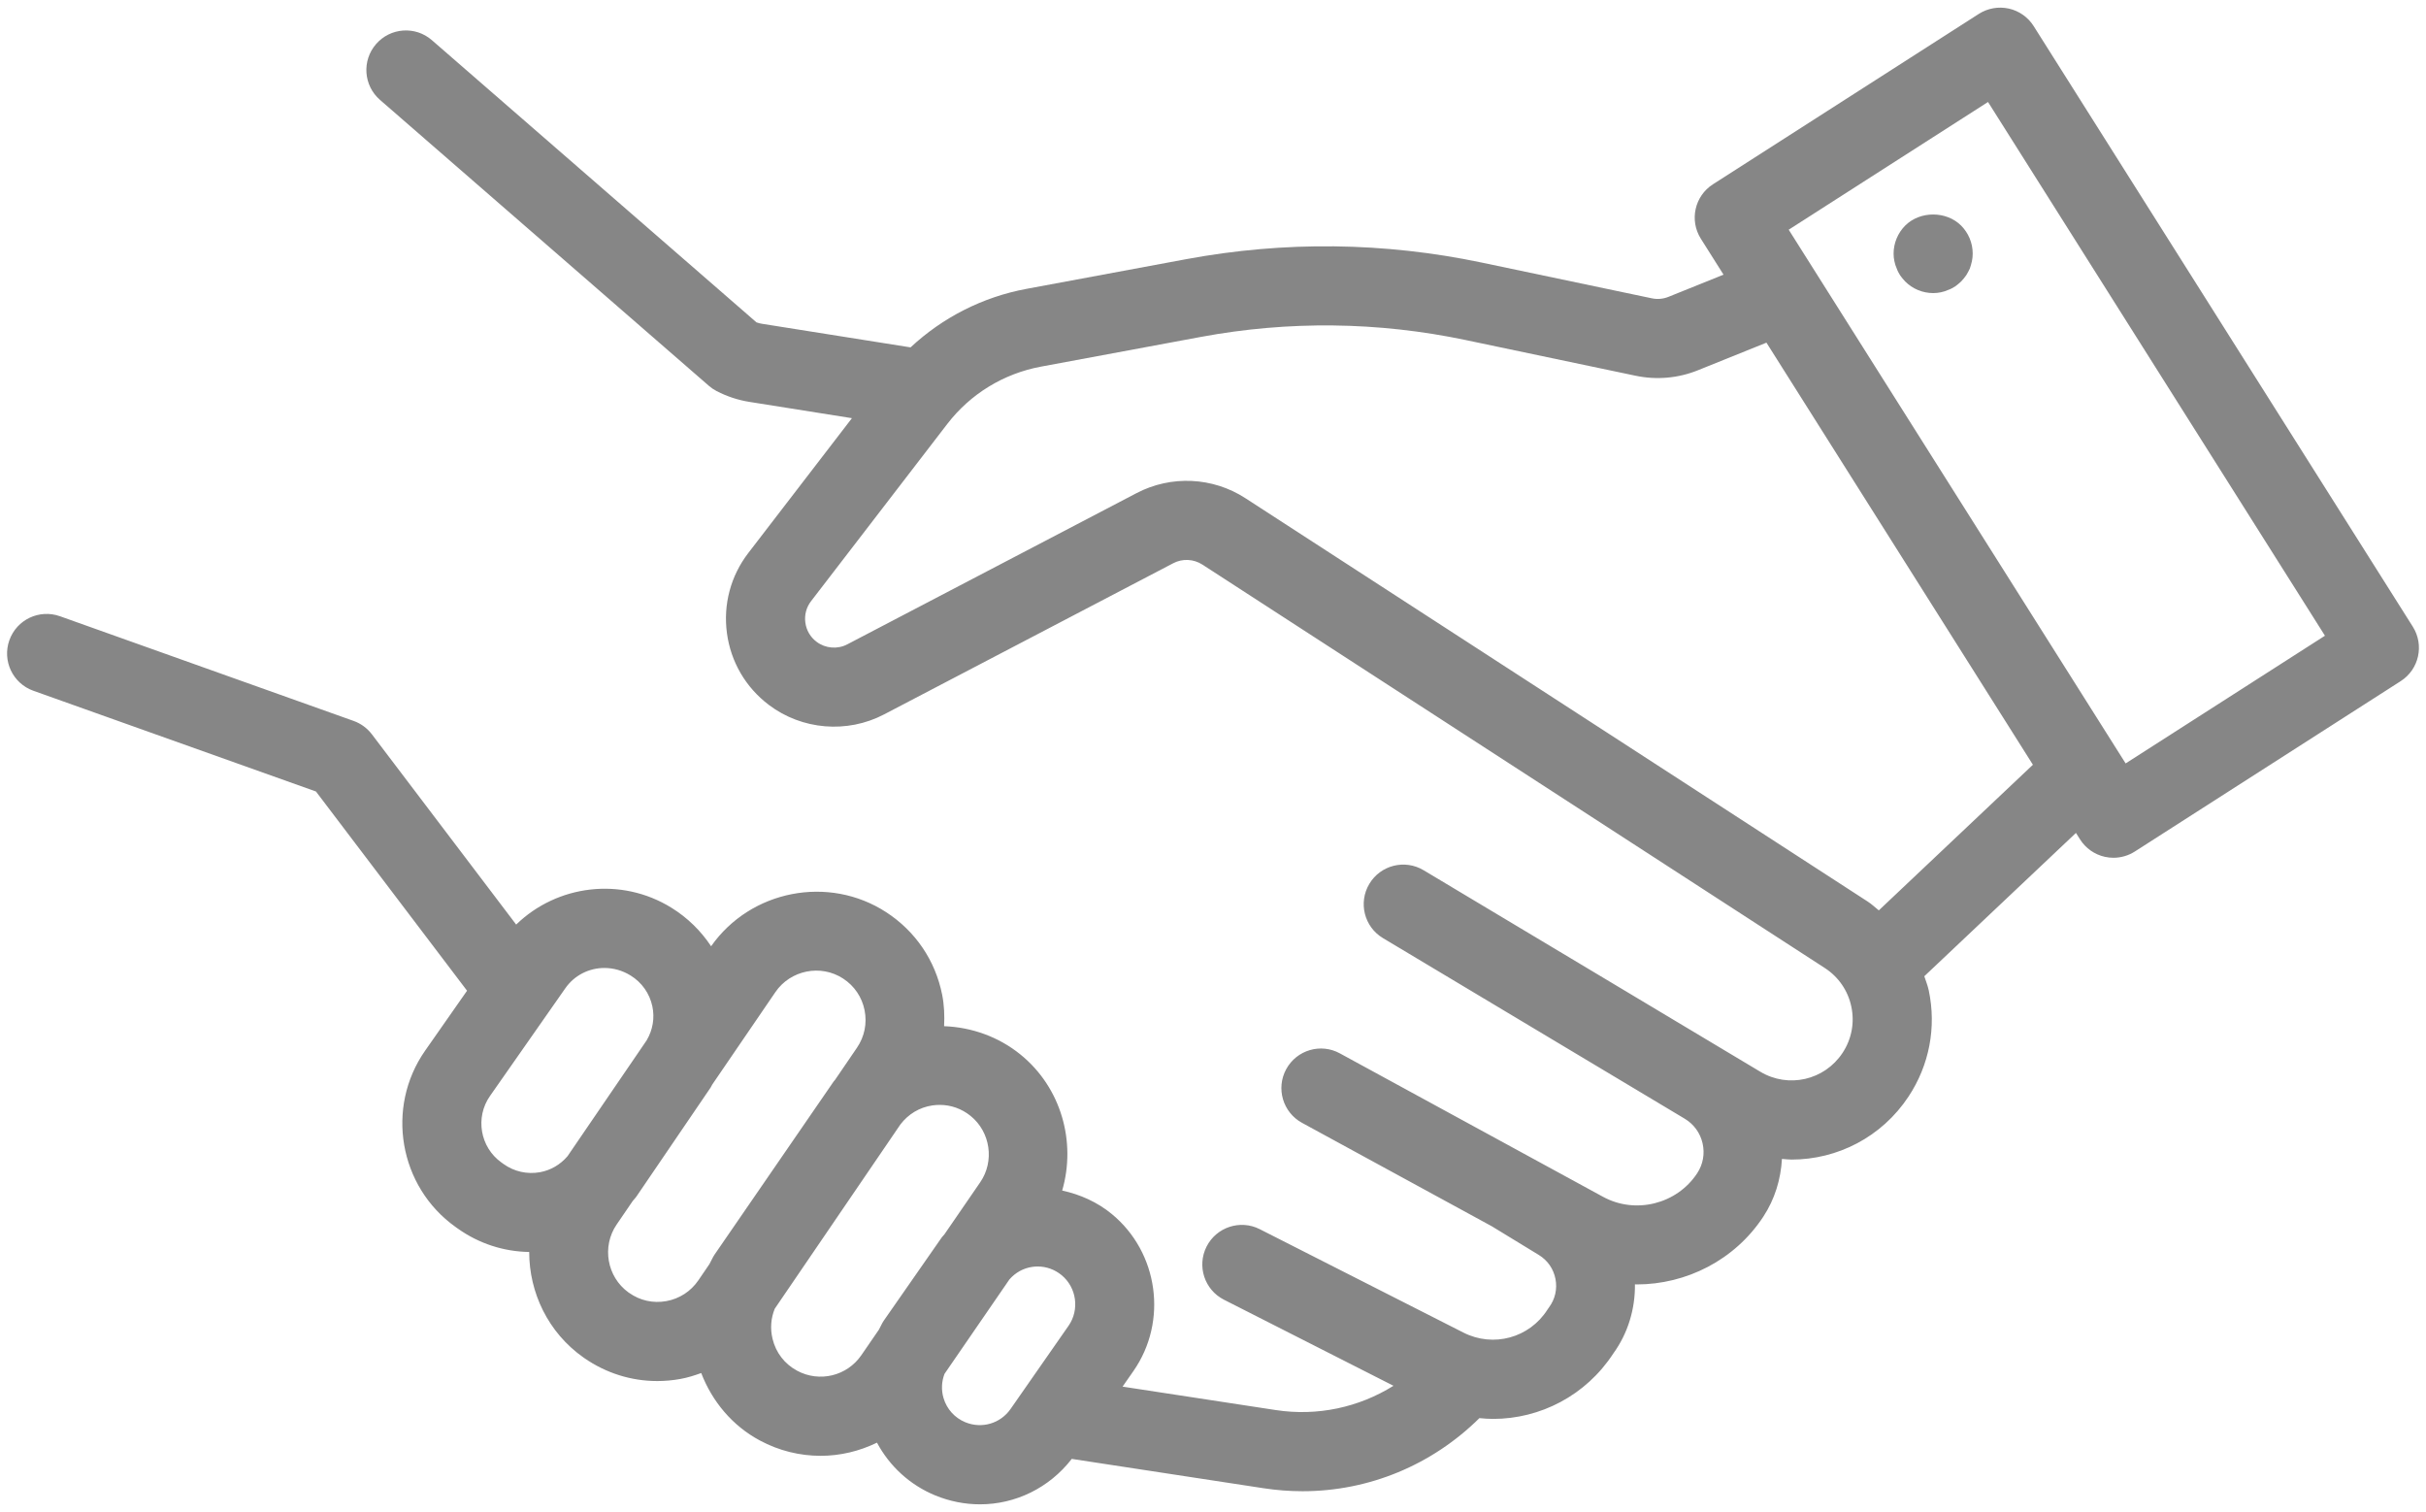 <?xml version="1.0" encoding="UTF-8"?>
<svg width="276px" height="172px" viewBox="0 0 276 172" version="1.1" xmlns="http://www.w3.org/2000/svg" xmlns:xlink="http://www.w3.org/1999/xlink">
    <!-- Generator: Sketch 47.1 (45422) - http://www.bohemiancoding.com/sketch -->
    <title>local_partners</title>
    <desc>Created with Sketch.</desc>
    <defs></defs>
    <g id="Page-1" stroke="none" stroke-width="1" fill="none" fill-rule="evenodd">
        <g id="local_partners" transform="translate(0, -1)" fill-rule="nonzero" fill="#868686">
            <path d="M274.5,72.293 L231.363,3.966 C230.722,2.953 229.705,2.236 228.536,1.976 C227.361,1.718 226.143,1.933 225.129,2.579 L194.877,21.964 C192.794,23.298 192.179,26.064 193.5,28.155 L196.081,32.244 L189.826,34.765 C189.223,35.011 188.563,35.071 187.925,34.935 L168.606,30.877 C157.465,28.536 146.145,28.406 134.944,30.484 L116.771,33.862 C111.795,34.787 107.246,37.114 103.592,40.517 L86.678,37.831 C86.467,37.797 86.262,37.744 86.062,37.671 L49.134,5.569 C47.253,3.931 44.414,4.139 42.785,6.013 C41.153,7.888 41.353,10.73 43.228,12.36 L80.648,44.891 C80.918,45.126 81.217,45.328 81.533,45.492 C82.705,46.098 83.959,46.511 85.263,46.719 L96.922,48.571 L85.137,63.902 C83.127,66.518 82.263,69.76 82.702,73.029 C83.142,76.297 84.835,79.193 87.463,81.184 C91.23,84.036 96.375,84.467 100.567,82.276 L133.482,65.069 C134.522,64.522 135.794,64.583 136.79,65.225 L207.604,111.12 C209.168,112.135 210.243,113.699 210.624,115.527 C211.008,117.354 210.65,119.22 209.622,120.777 C207.565,123.89 203.455,124.832 200.256,122.913 L161.959,99.996 C159.829,98.72 157.063,99.41 155.786,101.547 C154.509,103.678 155.203,106.443 157.336,107.718 L187.969,126.05 C187.971,126.051 187.973,126.053 187.975,126.054 L191.663,128.261 C192.706,128.884 193.427,129.879 193.699,131.062 C193.969,132.246 193.749,133.456 193.084,134.469 C190.77,137.986 186.062,139.157 182.373,137.147 L152.435,120.83 C150.258,119.636 147.519,120.442 146.329,122.628 C145.14,124.81 145.945,127.542 148.128,128.732 L169.715,140.497 L175.066,143.762 C176.065,144.373 176.739,145.341 176.962,146.491 C177.185,147.641 176.921,148.793 176.221,149.734 C176.159,149.819 176.098,149.907 176.039,149.998 C173.994,153.2 169.896,154.317 166.5,152.598 L143.32,140.83 C141.114,139.706 138.398,140.588 137.271,142.804 C136.146,145.021 137.03,147.729 139.248,148.854 L158.533,158.645 C154.595,161.099 149.894,162.135 145.131,161.405 L127.712,158.741 L128.947,156.968 C132.885,151.321 131.801,143.472 126.48,139.1 C124.835,137.746 122.889,136.88 120.842,136.436 C122.449,130.917 120.751,124.728 116.083,120.949 C113.611,118.948 110.548,117.852 107.408,117.738 C107.465,116.549 107.426,115.352 107.186,114.153 C106.409,110.267 104.15,106.936 100.828,104.776 C94.272,100.509 85.383,102.259 80.901,108.644 C79.75,106.914 78.245,105.409 76.371,104.253 C70.652,100.724 63.384,101.656 58.723,106.178 L42.308,84.533 C41.777,83.836 41.057,83.307 40.233,83.012 L6.817,71.1 C4.465,70.27 1.901,71.487 1.066,73.828 C0.231,76.17 1.453,78.744 3.794,79.579 L35.947,91.04 L53.135,113.703 L48.366,120.521 C43.837,126.997 45.393,135.994 51.823,140.575 L52.075,140.755 C54.495,142.476 57.308,143.378 60.206,143.423 C60.204,148.038 62.354,152.592 66.378,155.425 C66.416,155.452 66.454,155.48 66.495,155.506 C68.965,157.215 71.833,158.106 74.774,158.106 C75.65,158.106 76.535,158.027 77.414,157.867 C78.231,157.719 79.01,157.471 79.775,157.195 C81.023,160.438 83.328,163.191 86.429,164.859 C88.632,166.044 91.011,166.612 93.36,166.612 C95.584,166.612 97.774,166.089 99.77,165.114 C101.207,167.794 103.508,169.922 106.386,171.111 C108.059,171.799 109.79,172.13 111.498,172.13 C115.508,172.13 119.36,170.282 121.932,166.962 L143.771,170.302 C145.251,170.528 146.728,170.639 148.192,170.639 C155.728,170.639 162.905,167.67 168.311,162.323 C168.828,162.372 169.345,162.413 169.86,162.413 C175.225,162.413 180.422,159.758 183.542,154.971 C185.205,152.676 186.037,149.906 186.003,147.103 C186.07,147.104 186.136,147.115 186.202,147.115 C191.824,147.115 197.344,144.369 200.602,139.416 C201.919,137.416 202.595,135.156 202.728,132.838 C203.095,132.863 203.461,132.911 203.827,132.911 C209.01,132.911 214.069,130.377 217.134,125.736 C219.495,122.159 220.312,117.879 219.434,113.683 C219.316,113.119 219.098,112.597 218.923,112.056 L236.176,95.752 L236.637,96.482 C237.278,97.495 238.295,98.212 239.464,98.472 C239.789,98.544 240.117,98.579 240.442,98.579 C241.295,98.579 242.139,98.336 242.871,97.869 L273.123,78.484 C275.206,77.15 275.821,74.384 274.5,72.293 Z M57.05,133.246 C54.621,131.518 54.035,128.122 55.743,125.68 L64.312,113.428 C65.358,111.931 67.028,111.115 68.763,111.115 C69.773,111.115 70.802,111.392 71.742,111.972 C73.022,112.763 73.901,114.007 74.215,115.475 C74.503,116.817 74.259,118.171 73.571,119.344 L64.566,132.528 C63.753,133.477 62.666,134.13 61.418,134.352 C59.971,134.607 58.5,134.28 57.302,133.426 L57.05,133.246 Z M75.812,149.012 C74.306,149.286 72.814,148.949 71.581,148.079 C71.552,148.059 71.52,148.037 71.487,148.016 C69.05,146.242 68.446,142.803 70.151,140.305 L71.987,137.618 C72.11,137.453 72.264,137.32 72.381,137.149 C75.041,133.262 78.185,128.639 80.845,124.718 C80.917,124.612 80.956,124.493 81.025,124.386 L88.216,113.858 C89.927,111.356 93.375,110.657 95.918,112.318 C97.195,113.149 98.063,114.427 98.361,115.92 C98.66,117.414 98.353,118.93 97.494,120.189 L95.007,123.836 C94.958,123.904 94.893,123.956 94.846,124.025 L81.311,143.696 C81.071,144.044 80.919,144.435 80.712,144.799 L79.45,146.65 C78.595,147.902 77.303,148.741 75.812,149.012 Z M90.686,156.93 C89.262,156.164 88.269,154.876 87.891,153.304 C87.608,152.136 87.702,150.956 88.142,149.878 L102.438,128.914 C103.335,127.74 104.607,126.965 106.081,126.751 C106.356,126.712 106.632,126.691 106.907,126.691 C108.182,126.691 109.406,127.123 110.42,127.943 C112.685,129.777 113.165,133.094 111.516,135.495 L107.446,141.414 C107.352,141.54 107.229,141.64 107.139,141.77 L100.547,151.233 C100.321,151.557 100.186,151.919 99.992,152.258 L97.989,155.171 C96.36,157.536 93.22,158.297 90.686,156.93 Z M109.819,162.791 C108.612,162.293 107.707,161.288 107.341,160.034 C107.07,159.115 107.121,158.154 107.457,157.284 L114.845,146.539 C115.523,145.77 116.422,145.26 117.454,145.117 C117.656,145.089 117.855,145.075 118.055,145.075 C119.042,145.075 119.988,145.413 120.771,146.055 C122.487,147.465 122.836,149.998 121.564,151.822 L114.973,161.28 C113.812,162.943 111.694,163.564 109.819,162.791 Z M213.748,104.563 C213.331,104.231 212.95,103.861 212.496,103.567 L141.683,57.672 C137.968,55.262 133.228,55.047 129.311,57.093 L96.396,74.299 C95.282,74.884 93.905,74.773 92.895,74.006 C92.191,73.475 91.74,72.701 91.623,71.827 C91.503,70.952 91.734,70.087 92.273,69.386 L107.763,49.237 C110.391,45.817 114.176,43.5 118.418,42.71 L136.591,39.332 C146.619,37.47 156.768,37.588 166.755,39.684 L186.076,43.743 C188.47,44.245 190.934,44.027 193.192,43.111 L200.964,39.979 L231.279,87.996 L213.748,104.563 Z M241.828,87.846 L203.496,27.13 L226.172,12.602 L264.504,73.318 L241.828,87.846 Z" id="Shape"></path>
            <path d="M216.75,26.661 C215.909,27.502 215.429,28.672 215.429,29.841 C215.429,30.142 215.458,30.442 215.52,30.712 C215.578,31.012 215.669,31.281 215.789,31.552 C215.88,31.822 216.029,32.091 216.179,32.332 C216.36,32.572 216.539,32.812 216.75,33.022 C217.591,33.862 218.73,34.341 219.929,34.341 C220.23,34.341 220.529,34.312 220.799,34.252 C221.101,34.192 221.37,34.101 221.64,33.981 C221.909,33.892 222.179,33.742 222.419,33.591 C222.659,33.411 222.899,33.231 223.11,33.022 C223.318,32.812 223.5,32.572 223.679,32.332 C223.828,32.091 223.98,31.822 224.101,31.552 C224.188,31.281 224.279,31.012 224.341,30.712 C224.399,30.442 224.429,30.142 224.429,29.841 C224.429,28.642 223.948,27.502 223.11,26.661 C221.429,24.981 218.429,24.981 216.75,26.661 Z" id="Shape"></path>
        </g>
    </g>
</svg>
